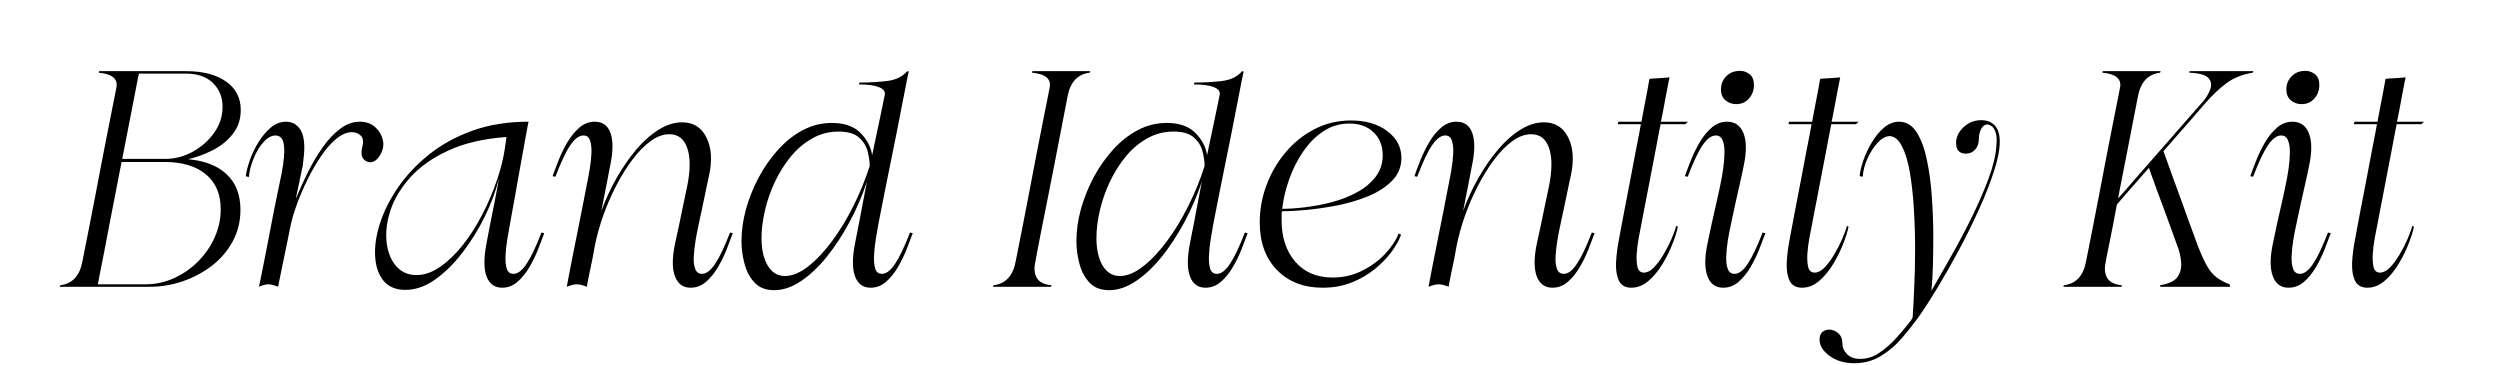 <svg width="507" height="74" viewBox="0 0 507 74" fill="none" xmlns="http://www.w3.org/2000/svg">
<path d="M48.762 42.535C48.762 39.494 47.83 37.098 45.97 35.348C44.121 33.598 41.496 32.577 38.095 32.285C38.095 32.285 38.1 32.285 38.116 32.285C38.142 32.285 38.158 32.285 38.158 32.285C39.825 31.91 41.475 31.306 43.116 30.473C44.752 29.64 46.116 28.546 47.2 27.181C48.283 25.806 48.825 24.181 48.825 22.306C48.825 19.848 47.83 17.926 45.845 16.535C43.871 15.134 41.163 14.431 37.72 14.431C37.72 14.431 37.288 14.431 36.429 14.431C35.58 14.431 34.491 14.431 33.158 14.431C31.825 14.431 30.408 14.431 28.908 14.431C27.408 14.431 25.991 14.431 24.658 14.431C23.325 14.431 22.226 14.431 21.366 14.431C20.517 14.431 20.095 14.431 20.095 14.431C20.095 14.431 20.08 14.488 20.054 14.598C20.038 14.697 20.033 14.744 20.033 14.744C22.783 14.994 23.97 16.015 23.595 17.806C23.595 17.806 23.47 18.447 23.22 19.723C22.97 20.988 22.637 22.66 22.22 24.744C21.804 26.817 21.351 29.113 20.866 31.64C20.392 34.155 19.913 36.66 19.429 39.16C18.955 41.66 18.512 43.952 18.095 46.035C17.679 48.119 17.345 49.801 17.095 51.077C16.845 52.343 16.72 52.973 16.72 52.973C16.179 55.931 14.679 57.556 12.22 57.848C12.22 57.848 12.2 57.905 12.158 58.014C12.116 58.113 12.095 58.16 12.095 58.16C12.095 58.16 12.533 58.16 13.408 58.16C14.283 58.16 15.413 58.16 16.804 58.16C18.205 58.16 19.679 58.16 21.22 58.16C22.762 58.16 24.226 58.16 25.616 58.16C27.017 58.16 28.158 58.16 29.033 58.16C29.908 58.16 30.345 58.16 30.345 58.16C32.595 58.16 34.804 57.801 36.97 57.077C39.137 56.343 41.106 55.301 42.887 53.952C44.679 52.593 46.1 50.947 47.158 49.014C48.225 47.072 48.762 44.91 48.762 42.535ZM28.158 14.931C28.158 14.931 28.476 14.931 29.116 14.931C29.767 14.931 30.575 14.931 31.533 14.931C32.491 14.931 33.434 14.931 34.366 14.931C35.309 14.931 36.1 14.931 36.741 14.931C37.392 14.931 37.72 14.931 37.72 14.931C40.08 14.931 41.908 15.572 43.2 16.848C44.491 18.113 45.137 19.723 45.137 21.681C45.137 23.598 44.559 25.358 43.408 26.952C42.267 28.551 40.814 29.827 39.054 30.785C37.288 31.744 35.45 32.223 33.533 32.223C33.533 32.223 33.241 32.223 32.658 32.223C32.075 32.223 31.345 32.223 30.47 32.223C29.595 32.223 28.72 32.223 27.845 32.223C26.97 32.223 26.241 32.223 25.658 32.223C25.075 32.223 24.783 32.223 24.783 32.223C24.783 32.223 24.866 31.806 25.033 30.973C25.2 30.14 25.408 29.072 25.658 27.765C25.908 26.462 26.179 25.072 26.47 23.598C26.762 22.113 27.033 20.718 27.283 19.41C27.533 18.093 27.741 17.015 27.908 16.181C28.075 15.348 28.158 14.931 28.158 14.931ZM24.658 32.848C24.658 32.848 24.95 32.848 25.533 32.848C26.116 32.848 26.845 32.848 27.72 32.848C28.595 32.848 29.455 32.848 30.304 32.848C31.163 32.848 31.887 32.848 32.47 32.848C33.054 32.848 33.345 32.848 33.345 32.848C36.929 32.848 39.725 33.681 41.741 35.348C43.752 37.014 44.762 39.369 44.762 42.41C44.762 44.41 44.35 46.322 43.533 48.139C42.725 49.947 41.606 51.572 40.179 53.014C38.746 54.447 37.116 55.577 35.283 56.41C33.45 57.244 31.533 57.66 29.533 57.66C29.533 57.66 29.205 57.66 28.554 57.66C27.913 57.66 27.116 57.66 26.158 57.66C25.2 57.66 24.226 57.66 23.241 57.66C22.267 57.66 21.455 57.66 20.804 57.66C20.163 57.66 19.845 57.66 19.845 57.66C19.845 57.66 19.955 57.072 20.179 55.889C20.413 54.697 20.72 53.155 21.095 51.264C21.47 49.363 21.851 47.363 22.241 45.264C22.642 43.155 23.033 41.155 23.408 39.264C23.783 37.363 24.08 35.822 24.304 34.639C24.538 33.447 24.658 32.848 24.658 32.848Z" fill="black"/>
<path d="M71.399 26.806C72.066 26.806 72.649 27.035 73.149 27.494C73.649 27.942 73.753 28.723 73.462 29.848C73.337 30.306 73.295 30.806 73.337 31.348C73.378 31.89 73.67 32.327 74.212 32.66C74.545 32.827 74.816 32.91 75.024 32.91C75.857 32.91 76.566 32.389 77.149 31.348C77.717 30.348 77.878 29.343 77.628 28.327C77.378 27.317 76.847 26.452 76.045 25.744C75.238 25.035 74.212 24.681 72.962 24.681C71.587 24.681 70.258 25.16 68.982 26.119C67.717 27.067 66.545 28.306 65.462 29.848C64.378 31.39 63.383 33.056 62.482 34.848C61.592 36.639 60.795 38.389 60.087 40.098C60.087 40.098 60.071 40.098 60.045 40.098C60.029 40.098 60.024 40.098 60.024 40.098C60.024 40.098 60.092 39.78 60.232 39.139C60.383 38.488 60.545 37.738 60.712 36.889C60.878 36.03 61.029 35.28 61.17 34.639C61.321 33.988 61.399 33.66 61.399 33.66C61.482 32.952 61.55 32.306 61.607 31.723C61.675 31.14 61.712 30.535 61.712 29.91C61.712 28.119 61.363 26.801 60.67 25.952C59.988 25.108 59.107 24.681 58.024 24.681C56.899 24.681 55.863 25.077 54.92 25.869C53.988 26.66 53.154 27.65 52.42 28.827C51.696 30.009 51.113 31.223 50.67 32.473C50.238 33.723 49.962 34.806 49.837 35.723C49.837 35.723 49.941 35.759 50.149 35.827C50.357 35.884 50.462 35.91 50.462 35.91C50.587 34.66 50.92 33.384 51.462 32.077C52.003 30.759 52.67 29.66 53.462 28.785C54.253 27.91 55.066 27.473 55.899 27.473C56.441 27.473 56.863 27.702 57.17 28.16C57.488 28.619 57.649 29.431 57.649 30.598C57.649 32.181 57.316 34.452 56.649 37.41C56.649 37.41 56.545 37.91 56.337 38.91C56.128 39.91 55.863 41.202 55.545 42.785C55.238 44.369 54.92 46.035 54.587 47.785C54.253 49.535 53.925 51.202 53.607 52.785C53.3 54.369 53.045 55.66 52.837 56.66C52.628 57.66 52.524 58.16 52.524 58.16C53.274 57.827 53.899 57.66 54.399 57.66C54.941 57.66 55.607 57.827 56.399 58.16C56.399 58.16 56.482 57.744 56.649 56.91C56.816 56.077 57.024 55.056 57.274 53.848C57.524 52.639 57.774 51.431 58.024 50.223C58.274 49.014 58.482 47.994 58.649 47.16C58.816 46.327 58.899 45.91 58.899 45.91C59.149 44.66 59.571 43.202 60.17 41.535C60.779 39.869 61.503 38.181 62.337 36.473C63.17 34.764 64.087 33.176 65.087 31.702C66.087 30.218 67.128 29.03 68.212 28.14C69.295 27.254 70.357 26.806 71.399 26.806Z" fill="black"/>
<path d="M101.205 36.16C101.205 36.16 101.122 36.613 100.955 37.514C100.788 38.405 100.58 39.509 100.33 40.827C100.08 42.134 99.814 43.452 99.538 44.785C99.273 46.119 99.059 47.238 98.892 48.139C98.726 49.03 98.642 49.473 98.642 49.473C98.101 52.306 98.106 54.494 98.663 56.035C99.231 57.577 100.288 58.348 101.83 58.348C102.997 58.348 104.028 57.952 104.934 57.16C105.851 56.369 106.648 55.389 107.33 54.223C108.023 53.056 108.622 51.843 109.122 50.577C109.622 49.301 110.038 48.202 110.372 47.285C110.372 47.285 110.273 47.264 110.08 47.223C109.898 47.181 109.809 47.16 109.809 47.16C108.684 50.077 107.669 52.202 106.768 53.535C105.877 54.869 104.997 55.535 104.122 55.535C103.465 55.535 103.023 55.202 102.788 54.535C102.564 53.869 102.476 53.014 102.518 51.973C102.559 50.931 102.669 49.843 102.851 48.702C103.044 47.551 103.226 46.514 103.393 45.598C103.393 45.598 103.481 45.098 103.663 44.098C103.856 43.098 104.09 41.801 104.372 40.202C104.663 38.593 104.96 36.905 105.268 35.139C105.585 33.363 105.893 31.676 106.184 30.077C106.476 28.468 106.71 27.171 106.893 26.181C107.085 25.181 107.184 24.681 107.184 24.681C102.945 24.681 99.142 25.296 95.767 26.515C92.392 27.738 89.439 29.369 86.913 31.41C84.398 33.452 82.314 35.681 80.663 38.098C79.023 40.514 77.814 42.931 77.038 45.348C76.273 47.764 75.955 49.994 76.08 52.035C76.205 54.077 76.773 55.718 77.788 56.952C78.814 58.171 80.288 58.785 82.205 58.785C84.247 58.785 86.252 58.093 88.226 56.702C90.21 55.301 92.064 53.473 93.788 51.223C95.523 48.973 97.038 46.53 98.33 43.889C99.622 41.238 100.58 38.66 101.205 36.16ZM102.705 27.785C102.705 27.785 102.684 27.947 102.643 28.265C102.601 28.572 102.559 28.884 102.518 29.202C102.476 29.509 102.455 29.66 102.455 29.66C102.163 31.827 101.606 34.113 100.788 36.514C99.981 38.905 98.981 41.244 97.788 43.535C96.606 45.827 95.288 47.889 93.83 49.723C92.372 51.556 90.835 53.03 89.226 54.139C87.627 55.238 86.038 55.785 84.455 55.785C82.747 55.785 81.356 55.16 80.288 53.91C79.231 52.66 78.601 51.03 78.392 49.014C78.184 46.988 78.46 44.827 79.226 42.535C80.002 40.244 81.351 38.035 83.267 35.91C85.184 33.785 87.747 31.988 90.955 30.515C94.163 29.03 98.08 28.119 102.705 27.785Z" fill="black"/>
<path d="M148.613 47.285C148.613 47.285 148.514 47.264 148.322 47.223C148.139 47.181 148.051 47.16 148.051 47.16C146.926 50.077 145.91 52.202 145.009 53.535C144.118 54.869 143.238 55.535 142.363 55.535C141.697 55.535 141.238 55.202 140.988 54.535C140.738 53.869 140.639 53.014 140.697 51.973C140.764 50.931 140.889 49.843 141.072 48.702C141.264 47.551 141.467 46.514 141.676 45.598C141.676 45.598 141.743 45.264 141.884 44.598C142.035 43.931 142.217 43.098 142.426 42.098C142.634 41.098 142.842 40.098 143.051 39.098C143.259 38.098 143.431 37.264 143.572 36.598C143.723 35.931 143.801 35.598 143.801 35.598C144.467 32.473 144.285 29.9 143.259 27.869C142.243 25.827 140.598 24.806 138.322 24.806C136.78 24.806 135.217 25.296 133.634 26.265C132.051 27.238 130.535 28.572 129.092 30.265C127.66 31.947 126.327 33.863 125.092 36.014C123.868 38.155 122.822 40.41 121.947 42.785C121.947 42.785 122.009 42.473 122.134 41.848C122.259 41.223 122.41 40.452 122.592 39.535C122.785 38.619 122.967 37.702 123.134 36.785C123.301 35.869 123.447 35.098 123.572 34.473C123.697 33.848 123.759 33.535 123.759 33.535C124.342 30.744 124.363 28.572 123.822 27.015C123.28 25.462 122.217 24.681 120.634 24.681C119.467 24.681 118.426 25.077 117.509 25.869C116.592 26.66 115.785 27.64 115.092 28.806C114.41 29.962 113.822 31.16 113.322 32.41C112.822 33.66 112.405 34.764 112.072 35.723C112.072 35.723 112.16 35.744 112.342 35.785C112.535 35.827 112.634 35.848 112.634 35.848C113.759 32.889 114.764 30.759 115.655 29.452C116.556 28.134 117.447 27.473 118.322 27.473C118.988 27.473 119.431 27.806 119.655 28.473C119.889 29.14 119.988 29.994 119.947 31.035C119.905 32.077 119.785 33.16 119.592 34.285C119.41 35.41 119.217 36.452 119.009 37.41C119.009 37.41 118.91 37.91 118.717 38.91C118.535 39.91 118.285 41.202 117.967 42.785C117.66 44.369 117.327 46.035 116.967 47.785C116.618 49.535 116.285 51.202 115.967 52.785C115.66 54.369 115.41 55.66 115.217 56.66C115.035 57.66 114.947 58.16 114.947 58.16C115.363 57.994 115.738 57.869 116.072 57.785C116.405 57.702 116.717 57.66 117.009 57.66C117.551 57.66 118.217 57.827 119.009 58.16C119.009 58.16 119.056 57.869 119.155 57.285C119.264 56.702 119.41 55.988 119.592 55.139C119.785 54.28 119.967 53.426 120.134 52.577C120.301 51.718 120.431 50.994 120.53 50.41C120.639 49.827 120.697 49.535 120.697 49.535C121.072 47.702 121.618 45.759 122.342 43.702C123.077 41.634 123.947 39.634 124.947 37.702C125.947 35.759 127.035 33.994 128.217 32.41C129.41 30.827 130.639 29.572 131.905 28.64C133.181 27.697 134.467 27.223 135.759 27.223C137.551 27.223 138.764 28.181 139.405 30.098C140.04 32.014 140.014 34.639 139.322 37.973C139.322 37.973 139.238 38.363 139.072 39.139C138.905 39.905 138.702 40.863 138.467 42.014C138.243 43.155 138.009 44.301 137.759 45.452C137.509 46.593 137.301 47.551 137.134 48.327C136.967 49.093 136.884 49.473 136.884 49.473C136.301 52.306 136.301 54.494 136.884 56.035C137.467 57.577 138.519 58.348 140.051 58.348C141.217 58.348 142.259 57.952 143.176 57.16C144.092 56.369 144.889 55.389 145.572 54.223C146.264 53.056 146.863 51.843 147.363 50.577C147.863 49.301 148.28 48.202 148.613 47.285Z" fill="black"/>
<path d="M175.812 36.848C175.812 36.848 175.729 37.28 175.562 38.139C175.396 38.988 175.192 40.035 174.958 41.285C174.734 42.535 174.5 43.785 174.25 45.035C174 46.285 173.791 47.343 173.625 48.202C173.458 49.051 173.375 49.473 173.375 49.473C172.833 52.306 172.838 54.494 173.396 56.035C173.963 57.577 175.021 58.348 176.562 58.348C177.713 58.348 178.75 57.952 179.666 57.16C180.583 56.369 181.38 55.389 182.062 54.223C182.755 53.056 183.354 51.843 183.854 50.577C184.354 49.301 184.771 48.202 185.104 47.285C185.104 47.285 185.005 47.264 184.812 47.223C184.63 47.181 184.541 47.16 184.541 47.16C183.416 50.077 182.401 52.202 181.5 53.535C180.609 54.869 179.729 55.535 178.854 55.535C178.187 55.535 177.739 55.202 177.521 54.535C177.297 53.869 177.208 53.014 177.25 51.973C177.291 50.931 177.401 49.843 177.583 48.702C177.76 47.551 177.937 46.514 178.104 45.598C178.104 45.598 178.213 45.035 178.437 43.91C178.672 42.785 178.963 41.301 179.312 39.452C179.672 37.593 180.083 35.556 180.541 33.348C181 31.14 181.442 28.942 181.875 26.744C182.317 24.535 182.713 22.509 183.062 20.66C183.422 18.801 183.713 17.306 183.937 16.181C184.172 15.056 184.291 14.494 184.291 14.494C184.291 14.494 184.234 14.488 184.125 14.473C184.026 14.447 183.979 14.431 183.979 14.431C183.021 15.556 181.646 16.223 179.854 16.431C178.073 16.64 176.229 16.744 174.312 16.744C174.312 16.744 174.291 16.806 174.25 16.931C174.208 17.056 174.187 17.119 174.187 17.119C175.979 17.119 177.338 17.306 178.271 17.681C179.198 18.056 179.583 18.598 179.416 19.306C179.416 19.306 179.333 19.718 179.166 20.535C179 21.343 178.791 22.348 178.541 23.556C178.291 24.765 178.031 25.983 177.771 27.202C177.505 28.426 177.291 29.447 177.125 30.265C176.958 31.072 176.875 31.473 176.875 31.473C176.625 29.806 175.833 28.301 174.5 26.952C173.166 25.608 171.229 24.931 168.687 24.931C166.604 24.931 164.646 25.421 162.812 26.39C160.979 27.363 159.297 28.697 157.771 30.39C156.255 32.072 154.942 33.952 153.833 36.035C152.734 38.119 151.88 40.264 151.271 42.473C150.672 44.681 150.375 46.827 150.375 48.91C150.375 50.452 150.583 51.994 151 53.535C151.416 55.077 152.104 56.348 153.062 57.348C154.021 58.348 155.333 58.848 157 58.848C158.791 58.848 160.588 58.244 162.396 57.035C164.213 55.827 165.958 54.197 167.625 52.139C169.291 50.072 170.833 47.723 172.25 45.098C173.666 42.473 174.854 39.723 175.812 36.848ZM154.437 48.285C154.437 46.535 154.666 44.676 155.125 42.702C155.583 40.718 156.255 38.78 157.146 36.889C158.047 34.988 159.13 33.264 160.396 31.723C161.672 30.181 163.125 28.962 164.75 28.056C166.375 27.14 168.146 26.681 170.062 26.681C171.937 26.681 173.317 27.087 174.208 27.89C175.109 28.697 175.692 29.64 175.958 30.723C176.234 31.806 176.375 32.785 176.375 33.66C175.5 36.41 174.396 39.119 173.062 41.785C171.729 44.452 170.271 46.848 168.687 48.973C167.104 51.098 165.484 52.801 163.833 54.077C162.192 55.343 160.646 55.973 159.187 55.973C157.687 55.973 156.521 55.264 155.687 53.848C154.854 52.431 154.437 50.577 154.437 48.285Z" fill="black"/>
<path d="M209.925 53.348C209.925 53.348 210.034 52.738 210.258 51.514C210.492 50.28 210.805 48.66 211.195 46.66C211.596 44.66 212.034 42.468 212.508 40.077C212.992 37.676 213.466 35.28 213.925 32.889C214.383 30.488 214.805 28.296 215.195 26.306C215.596 24.306 215.909 22.697 216.133 21.473C216.367 20.238 216.487 19.619 216.487 19.619C217.029 16.66 218.529 15.035 220.987 14.744C220.987 14.744 221.008 14.697 221.05 14.598C221.091 14.488 221.112 14.431 221.112 14.431C221.112 14.431 220.716 14.431 219.925 14.431C219.133 14.431 218.154 14.431 216.987 14.431C215.82 14.431 214.654 14.431 213.487 14.431C212.32 14.431 211.341 14.431 210.55 14.431C209.758 14.431 209.362 14.431 209.362 14.431C209.362 14.431 209.346 14.488 209.32 14.598C209.305 14.697 209.3 14.744 209.3 14.744C212.05 14.994 213.237 16.015 212.862 17.806C212.862 17.806 212.737 18.447 212.487 19.723C212.237 20.988 211.904 22.66 211.487 24.744C211.07 26.817 210.617 29.113 210.133 31.64C209.659 34.155 209.18 36.66 208.695 39.16C208.221 41.66 207.779 43.952 207.362 46.035C206.945 48.119 206.612 49.801 206.362 51.077C206.112 52.343 205.987 52.973 205.987 52.973C205.445 55.931 203.945 57.556 201.487 57.848C201.487 57.848 201.466 57.905 201.425 58.014C201.383 58.113 201.362 58.16 201.362 58.16C201.362 58.16 201.758 58.16 202.55 58.16C203.341 58.16 204.32 58.16 205.487 58.16C206.654 58.16 207.826 58.16 209.008 58.16C210.201 58.16 211.195 58.16 211.987 58.16C212.779 58.16 213.175 58.16 213.175 58.16C213.175 58.16 213.18 58.113 213.195 58.014C213.221 57.905 213.237 57.848 213.237 57.848C211.82 57.723 210.846 57.259 210.32 56.452C209.805 55.634 209.675 54.598 209.925 53.348Z" fill="black"/>
<path d="M243.733 36.848C243.733 36.848 243.65 37.28 243.483 38.139C243.317 38.988 243.113 40.035 242.879 41.285C242.655 42.535 242.421 43.785 242.171 45.035C241.921 46.285 241.712 47.343 241.546 48.202C241.379 49.051 241.296 49.473 241.296 49.473C240.754 52.306 240.759 54.494 241.317 56.035C241.884 57.577 242.942 58.348 244.483 58.348C245.634 58.348 246.671 57.952 247.587 57.16C248.504 56.369 249.301 55.389 249.983 54.223C250.676 53.056 251.275 51.843 251.775 50.577C252.275 49.301 252.692 48.202 253.025 47.285C253.025 47.285 252.926 47.264 252.733 47.223C252.551 47.181 252.462 47.16 252.462 47.16C251.337 50.077 250.322 52.202 249.421 53.535C248.53 54.869 247.65 55.535 246.775 55.535C246.108 55.535 245.66 55.202 245.442 54.535C245.218 53.869 245.129 53.014 245.171 51.973C245.212 50.931 245.322 49.843 245.504 48.702C245.681 47.551 245.858 46.514 246.025 45.598C246.025 45.598 246.134 45.035 246.358 43.91C246.593 42.785 246.884 41.301 247.233 39.452C247.593 37.593 248.004 35.556 248.462 33.348C248.921 31.14 249.363 28.942 249.796 26.744C250.238 24.535 250.634 22.509 250.983 20.66C251.343 18.801 251.634 17.306 251.858 16.181C252.093 15.056 252.212 14.494 252.212 14.494C252.212 14.494 252.155 14.488 252.046 14.473C251.947 14.447 251.9 14.431 251.9 14.431C250.942 15.556 249.567 16.223 247.775 16.431C245.994 16.64 244.15 16.744 242.233 16.744C242.233 16.744 242.212 16.806 242.171 16.931C242.129 17.056 242.108 17.119 242.108 17.119C243.9 17.119 245.259 17.306 246.192 17.681C247.119 18.056 247.504 18.598 247.337 19.306C247.337 19.306 247.254 19.718 247.087 20.535C246.921 21.343 246.712 22.348 246.462 23.556C246.212 24.765 245.952 25.983 245.692 27.202C245.426 28.426 245.212 29.447 245.046 30.265C244.879 31.072 244.796 31.473 244.796 31.473C244.546 29.806 243.754 28.301 242.421 26.952C241.087 25.608 239.15 24.931 236.608 24.931C234.525 24.931 232.567 25.421 230.733 26.39C228.9 27.363 227.218 28.697 225.692 30.39C224.176 32.072 222.863 33.952 221.754 36.035C220.655 38.119 219.801 40.264 219.192 42.473C218.593 44.681 218.296 46.827 218.296 48.91C218.296 50.452 218.504 51.994 218.921 53.535C219.337 55.077 220.025 56.348 220.983 57.348C221.942 58.348 223.254 58.848 224.921 58.848C226.712 58.848 228.509 58.244 230.317 57.035C232.134 55.827 233.879 54.197 235.546 52.139C237.212 50.072 238.754 47.723 240.171 45.098C241.587 42.473 242.775 39.723 243.733 36.848ZM222.358 48.285C222.358 46.535 222.587 44.676 223.046 42.702C223.504 40.718 224.176 38.78 225.067 36.889C225.968 34.988 227.051 33.264 228.317 31.723C229.593 30.181 231.046 28.962 232.671 28.056C234.296 27.14 236.067 26.681 237.983 26.681C239.858 26.681 241.238 27.087 242.129 27.89C243.03 28.697 243.613 29.64 243.879 30.723C244.155 31.806 244.296 32.785 244.296 33.66C243.421 36.41 242.317 39.119 240.983 41.785C239.65 44.452 238.192 46.848 236.608 48.973C235.025 51.098 233.405 52.801 231.754 54.077C230.113 55.343 228.567 55.973 227.108 55.973C225.608 55.973 224.442 55.264 223.608 53.848C222.775 52.431 222.358 50.577 222.358 48.285Z" fill="black"/>
<path d="M284.141 47.598C284.141 47.598 284.058 47.556 283.891 47.473C283.724 47.389 283.641 47.348 283.641 47.348C283.141 48.681 282.235 50.051 280.933 51.452C279.626 52.843 278.058 53.994 276.224 54.91C274.391 55.827 272.391 56.285 270.224 56.285C267.058 56.285 264.542 55.218 262.683 53.077C260.834 50.926 259.912 48.139 259.912 44.723C259.912 44.389 259.912 44.072 259.912 43.764C259.912 43.447 259.933 43.139 259.974 42.848C261.266 42.848 262.917 42.759 264.933 42.577C266.959 42.384 269.079 42.072 271.287 41.639C273.495 41.197 275.579 40.572 277.537 39.764C279.495 38.947 281.089 37.905 282.329 36.639C283.579 35.363 284.204 33.827 284.204 32.035C284.204 29.827 283.245 28.009 281.329 26.577C279.422 25.15 276.974 24.431 273.974 24.431C271.308 24.431 268.849 25.015 266.599 26.181C264.349 27.337 262.391 28.905 260.724 30.89C259.058 32.863 257.766 35.077 256.849 37.535C255.933 39.994 255.474 42.514 255.474 45.098C255.474 49.139 256.641 52.363 258.974 54.764C261.308 57.155 264.391 58.348 268.224 58.348C270.391 58.348 272.355 57.994 274.12 57.285C275.896 56.577 277.474 55.66 278.849 54.535C280.224 53.41 281.355 52.238 282.245 51.014C283.131 49.78 283.766 48.639 284.141 47.598ZM273.662 25.056C275.704 25.056 277.334 25.65 278.558 26.827C279.792 28.009 280.412 29.556 280.412 31.473C280.412 33.181 279.917 34.66 278.933 35.91C277.959 37.16 276.688 38.202 275.12 39.035C273.563 39.869 271.87 40.53 270.037 41.014C268.204 41.488 266.412 41.827 264.662 42.035C262.912 42.244 261.37 42.348 260.037 42.348C260.245 40.431 260.704 38.468 261.412 36.452C262.12 34.426 263.058 32.551 264.224 30.827C265.391 29.093 266.766 27.697 268.349 26.64C269.933 25.587 271.704 25.056 273.662 25.056Z" fill="black"/>
<path d="M323.383 47.285C323.383 47.285 323.284 47.264 323.092 47.223C322.909 47.181 322.821 47.16 322.821 47.16C321.696 50.077 320.68 52.202 319.779 53.535C318.889 54.869 318.008 55.535 317.133 55.535C316.467 55.535 316.008 55.202 315.758 54.535C315.508 53.869 315.409 53.014 315.467 51.973C315.534 50.931 315.659 49.843 315.842 48.702C316.034 47.551 316.238 46.514 316.446 45.598C316.446 45.598 316.514 45.264 316.654 44.598C316.805 43.931 316.988 43.098 317.196 42.098C317.404 41.098 317.613 40.098 317.821 39.098C318.029 38.098 318.201 37.264 318.342 36.598C318.493 35.931 318.571 35.598 318.571 35.598C319.238 32.473 319.055 29.9 318.029 27.869C317.014 25.827 315.368 24.806 313.092 24.806C311.55 24.806 309.988 25.296 308.404 26.265C306.821 27.238 305.305 28.572 303.863 30.265C302.43 31.947 301.097 33.863 299.863 36.014C298.639 38.155 297.592 40.41 296.717 42.785C296.717 42.785 296.779 42.473 296.904 41.848C297.029 41.223 297.18 40.452 297.363 39.535C297.555 38.619 297.738 37.702 297.904 36.785C298.071 35.869 298.217 35.098 298.342 34.473C298.467 33.848 298.529 33.535 298.529 33.535C299.113 30.744 299.133 28.572 298.592 27.015C298.05 25.462 296.988 24.681 295.404 24.681C294.238 24.681 293.196 25.077 292.279 25.869C291.363 26.66 290.555 27.64 289.863 28.806C289.18 29.962 288.592 31.16 288.092 32.41C287.592 33.66 287.175 34.764 286.842 35.723C286.842 35.723 286.93 35.744 287.113 35.785C287.305 35.827 287.404 35.848 287.404 35.848C288.529 32.889 289.534 30.759 290.425 29.452C291.326 28.134 292.217 27.473 293.092 27.473C293.758 27.473 294.201 27.806 294.425 28.473C294.659 29.14 294.758 29.994 294.717 31.035C294.675 32.077 294.555 33.16 294.363 34.285C294.18 35.41 293.988 36.452 293.779 37.41C293.779 37.41 293.68 37.91 293.488 38.91C293.305 39.91 293.055 41.202 292.738 42.785C292.43 44.369 292.097 46.035 291.738 47.785C291.389 49.535 291.055 51.202 290.738 52.785C290.43 54.369 290.18 55.66 289.988 56.66C289.805 57.66 289.717 58.16 289.717 58.16C290.133 57.994 290.508 57.869 290.842 57.785C291.175 57.702 291.488 57.66 291.779 57.66C292.321 57.66 292.988 57.827 293.779 58.16C293.779 58.16 293.826 57.869 293.925 57.285C294.034 56.702 294.18 55.988 294.363 55.139C294.555 54.28 294.738 53.426 294.904 52.577C295.071 51.718 295.201 50.994 295.3 50.41C295.409 49.827 295.467 49.535 295.467 49.535C295.842 47.702 296.389 45.759 297.113 43.702C297.847 41.634 298.717 39.634 299.717 37.702C300.717 35.759 301.805 33.994 302.988 32.41C304.18 30.827 305.409 29.572 306.675 28.64C307.951 27.697 309.238 27.223 310.529 27.223C312.321 27.223 313.534 28.181 314.175 30.098C314.81 32.014 314.784 34.639 314.092 37.973C314.092 37.973 314.008 38.363 313.842 39.139C313.675 39.905 313.472 40.863 313.238 42.014C313.014 43.155 312.779 44.301 312.529 45.452C312.279 46.593 312.071 47.551 311.904 48.327C311.738 49.093 311.654 49.473 311.654 49.473C311.071 52.306 311.071 54.494 311.654 56.035C312.238 57.577 313.29 58.348 314.821 58.348C315.988 58.348 317.029 57.952 317.946 57.16C318.863 56.369 319.659 55.389 320.342 54.223C321.034 53.056 321.633 51.843 322.133 50.577C322.633 49.301 323.05 48.202 323.383 47.285Z" fill="black"/>
<path d="M340.27 45.973C340.27 45.973 340.213 45.947 340.103 45.889C340.004 45.822 339.957 45.785 339.957 45.785C339.749 46.535 339.416 47.447 338.957 48.514C338.499 49.572 337.957 50.619 337.332 51.66C336.707 52.702 336.062 53.572 335.395 54.264C334.728 54.947 334.062 55.285 333.395 55.285C332.728 55.285 332.296 54.931 332.103 54.223C331.921 53.514 331.858 52.619 331.916 51.535C331.983 50.452 332.124 49.348 332.332 48.223C332.541 47.098 332.728 46.139 332.895 45.348C332.895 45.348 332.983 44.863 333.166 43.889C333.358 42.905 333.603 41.655 333.895 40.139C334.187 38.613 334.499 36.988 334.832 35.264C335.166 33.53 335.478 31.905 335.77 30.39C336.062 28.863 336.296 27.613 336.478 26.64C336.671 25.671 336.77 25.181 336.77 25.181C336.77 25.181 337.02 25.181 337.52 25.181C338.02 25.181 338.603 25.181 339.27 25.181C339.937 25.181 340.52 25.181 341.02 25.181C341.52 25.181 341.77 25.181 341.77 25.181C341.77 25.181 341.858 25.098 342.041 24.931C342.233 24.765 342.332 24.681 342.332 24.681C342.332 24.681 342.046 24.681 341.478 24.681C340.921 24.681 340.291 24.681 339.582 24.681C338.874 24.681 338.233 24.681 337.666 24.681C337.108 24.681 336.832 24.681 336.832 24.681C336.832 24.681 336.895 24.384 337.02 23.785C337.145 23.176 337.291 22.426 337.457 21.535C337.624 20.634 337.791 19.738 337.957 18.848C338.124 17.947 338.27 17.197 338.395 16.598C338.52 15.988 338.582 15.681 338.582 15.681C338.582 15.681 338.374 15.702 337.957 15.744C337.541 15.785 337.067 15.822 336.541 15.848C336.025 15.863 335.562 15.889 335.145 15.931C334.728 15.973 334.52 15.994 334.52 15.994C334.52 15.994 334.463 16.285 334.353 16.869C334.254 17.452 334.124 18.176 333.957 19.035C333.791 19.884 333.624 20.744 333.457 21.619C333.291 22.494 333.15 23.223 333.041 23.806C332.942 24.39 332.895 24.681 332.895 24.681C332.895 24.681 332.65 24.681 332.166 24.681C331.692 24.681 331.15 24.681 330.541 24.681C329.942 24.681 329.4 24.681 328.916 24.681C328.442 24.681 328.207 24.681 328.207 24.681C328.207 24.681 328.187 24.765 328.145 24.931C328.103 25.098 328.082 25.181 328.082 25.181C328.082 25.181 328.317 25.181 328.791 25.181C329.275 25.181 329.817 25.181 330.416 25.181C331.025 25.181 331.567 25.181 332.041 25.181C332.525 25.181 332.77 25.181 332.77 25.181C332.77 25.181 332.666 25.754 332.457 26.89C332.249 28.03 331.963 29.494 331.603 31.285C331.254 33.077 330.895 34.988 330.52 37.014C330.145 39.03 329.775 40.931 329.416 42.723C329.067 44.514 328.791 45.988 328.582 47.139C328.374 48.28 328.27 48.848 328.27 48.848C327.978 50.389 327.796 51.889 327.728 53.348C327.671 54.806 327.874 56.009 328.332 56.952C328.791 57.884 329.624 58.348 330.832 58.348C332.082 58.348 333.249 57.884 334.332 56.952C335.416 56.009 336.374 54.843 337.207 53.452C338.041 52.051 338.713 50.676 339.228 49.327C339.754 47.968 340.103 46.848 340.27 45.973Z" fill="black"/>
<path d="M355.703 17.244C355.703 16.244 355.412 15.514 354.828 15.056C354.245 14.598 353.599 14.369 352.891 14.369C351.724 14.369 350.787 14.738 350.078 15.473C349.37 16.197 349.016 17.077 349.016 18.119C349.016 19.119 349.328 19.869 349.953 20.369C350.578 20.869 351.287 21.119 352.078 21.119C353.162 21.119 354.037 20.738 354.703 19.973C355.37 19.197 355.703 18.285 355.703 17.244ZM358.016 47.285C358.016 47.285 357.917 47.264 357.724 47.223C357.542 47.181 357.453 47.16 357.453 47.16C356.328 50.077 355.313 52.202 354.412 53.535C353.521 54.869 352.641 55.535 351.766 55.535C351.099 55.535 350.641 55.202 350.391 54.535C350.141 53.869 350.037 53.014 350.078 51.973C350.12 50.931 350.229 49.843 350.412 48.702C350.604 47.551 350.808 46.514 351.016 45.598C351.016 45.598 351.099 45.197 351.266 44.389C351.433 43.572 351.646 42.572 351.912 41.389C352.188 40.197 352.459 38.994 352.724 37.785C353 36.577 353.224 35.572 353.391 34.764C353.558 33.947 353.641 33.535 353.641 33.535C354.224 30.744 354.203 28.572 353.578 27.015C352.953 25.462 351.849 24.681 350.266 24.681C349.099 24.681 348.058 25.077 347.141 25.869C346.224 26.66 345.417 27.64 344.724 28.806C344.042 29.962 343.453 31.16 342.953 32.41C342.453 33.66 342.037 34.764 341.703 35.723C341.703 35.723 341.792 35.744 341.974 35.785C342.167 35.827 342.266 35.848 342.266 35.848C343.391 32.889 344.396 30.759 345.287 29.452C346.188 28.134 347.078 27.473 347.953 27.473C348.62 27.473 349.084 27.806 349.349 28.473C349.625 29.14 349.75 29.994 349.724 31.035C349.709 32.077 349.62 33.16 349.453 34.285C349.287 35.41 349.099 36.452 348.891 37.41C348.891 37.41 348.808 37.822 348.641 38.639C348.474 39.447 348.25 40.447 347.974 41.639C347.709 42.822 347.438 44.014 347.162 45.223C346.896 46.431 346.683 47.447 346.516 48.264C346.349 49.072 346.266 49.473 346.266 49.473C345.683 52.264 345.683 54.447 346.266 56.014C346.849 57.572 347.912 58.348 349.453 58.348C350.62 58.348 351.662 57.952 352.578 57.16C353.495 56.369 354.292 55.389 354.974 54.223C355.667 53.056 356.266 51.843 356.766 50.577C357.266 49.301 357.683 48.202 358.016 47.285Z" fill="black"/>
<path d="M374.887 45.973C374.887 45.973 374.829 45.947 374.72 45.889C374.621 45.822 374.574 45.785 374.574 45.785C374.366 46.535 374.032 47.447 373.574 48.514C373.116 49.572 372.574 50.619 371.949 51.66C371.324 52.702 370.678 53.572 370.012 54.264C369.345 54.947 368.678 55.285 368.012 55.285C367.345 55.285 366.913 54.931 366.72 54.223C366.538 53.514 366.475 52.619 366.532 51.535C366.6 50.452 366.741 49.348 366.949 48.223C367.157 47.098 367.345 46.139 367.512 45.348C367.512 45.348 367.6 44.863 367.782 43.889C367.975 42.905 368.22 41.655 368.512 40.139C368.803 38.613 369.116 36.988 369.449 35.264C369.782 33.53 370.095 31.905 370.387 30.39C370.678 28.863 370.913 27.613 371.095 26.64C371.288 25.671 371.387 25.181 371.387 25.181C371.387 25.181 371.637 25.181 372.137 25.181C372.637 25.181 373.22 25.181 373.887 25.181C374.553 25.181 375.137 25.181 375.637 25.181C376.137 25.181 376.387 25.181 376.387 25.181C376.387 25.181 376.475 25.098 376.657 24.931C376.85 24.765 376.949 24.681 376.949 24.681C376.949 24.681 376.663 24.681 376.095 24.681C375.538 24.681 374.907 24.681 374.199 24.681C373.491 24.681 372.85 24.681 372.282 24.681C371.725 24.681 371.449 24.681 371.449 24.681C371.449 24.681 371.512 24.384 371.637 23.785C371.762 23.176 371.907 22.426 372.074 21.535C372.241 20.634 372.407 19.738 372.574 18.848C372.741 17.947 372.887 17.197 373.012 16.598C373.137 15.988 373.199 15.681 373.199 15.681C373.199 15.681 372.991 15.702 372.574 15.744C372.157 15.785 371.683 15.822 371.157 15.848C370.642 15.863 370.178 15.889 369.762 15.931C369.345 15.973 369.137 15.994 369.137 15.994C369.137 15.994 369.079 16.285 368.97 16.869C368.871 17.452 368.741 18.176 368.574 19.035C368.407 19.884 368.241 20.744 368.074 21.619C367.907 22.494 367.767 23.223 367.657 23.806C367.558 24.39 367.512 24.681 367.512 24.681C367.512 24.681 367.267 24.681 366.782 24.681C366.308 24.681 365.767 24.681 365.157 24.681C364.558 24.681 364.017 24.681 363.532 24.681C363.058 24.681 362.824 24.681 362.824 24.681C362.824 24.681 362.803 24.765 362.762 24.931C362.72 25.098 362.699 25.181 362.699 25.181C362.699 25.181 362.933 25.181 363.407 25.181C363.892 25.181 364.433 25.181 365.032 25.181C365.642 25.181 366.183 25.181 366.657 25.181C367.142 25.181 367.387 25.181 367.387 25.181C367.387 25.181 367.282 25.754 367.074 26.89C366.866 28.03 366.579 29.494 366.22 31.285C365.871 33.077 365.512 34.988 365.137 37.014C364.762 39.03 364.392 40.931 364.032 42.723C363.683 44.514 363.407 45.988 363.199 47.139C362.991 48.28 362.887 48.848 362.887 48.848C362.595 50.389 362.413 51.889 362.345 53.348C362.288 54.806 362.491 56.009 362.949 56.952C363.407 57.884 364.241 58.348 365.449 58.348C366.699 58.348 367.866 57.884 368.949 56.952C370.032 56.009 370.991 54.843 371.824 53.452C372.657 52.051 373.329 50.676 373.845 49.327C374.371 47.968 374.72 46.848 374.887 45.973Z" fill="black"/>
<path d="M389.445 63.785C390.403 62.41 391.57 60.582 392.945 58.306C394.32 56.046 395.737 53.556 397.195 50.848C398.653 48.139 400.013 45.389 401.278 42.598C402.554 39.806 403.58 37.202 404.362 34.785C405.153 32.369 405.549 30.348 405.549 28.723C405.549 27.238 405.205 26.14 404.528 25.431C403.846 24.723 402.945 24.369 401.82 24.369C400.403 24.369 399.195 24.848 398.195 25.806C397.195 26.754 396.695 27.806 396.695 28.973C396.695 30.431 397.362 31.16 398.695 31.16C399.445 31.16 400.07 30.884 400.57 30.327C401.07 29.759 401.32 29.015 401.32 28.098C401.32 27.405 401.471 26.759 401.778 26.16C402.096 25.551 402.508 25.244 403.008 25.244C403.258 25.244 403.539 25.348 403.862 25.556C404.195 25.765 404.471 26.181 404.695 26.806C404.929 27.421 404.987 28.348 404.862 29.598C404.737 31.515 404.205 33.723 403.278 36.223C402.346 38.723 401.216 41.327 399.883 44.035C398.549 46.744 397.153 49.384 395.695 51.952C394.237 54.509 392.903 56.848 391.695 58.973C391.862 57.098 391.966 55.238 392.008 53.389C392.049 51.53 392.07 49.639 392.07 47.723C392.07 45.223 391.971 42.634 391.778 39.952C391.596 37.259 391.263 34.759 390.778 32.452C390.304 30.134 389.612 28.259 388.695 26.827C387.778 25.4 386.591 24.681 385.133 24.681C384.049 24.681 383.034 25.077 382.091 25.869C381.159 26.66 380.341 27.65 379.633 28.827C378.924 30.009 378.346 31.223 377.903 32.473C377.471 33.723 377.216 34.806 377.133 35.723C377.133 35.723 377.237 35.744 377.445 35.785C377.653 35.827 377.758 35.848 377.758 35.848C377.841 34.639 378.159 33.41 378.716 32.16C379.284 30.91 379.966 29.848 380.758 28.973C381.549 28.098 382.362 27.64 383.195 27.598C384.195 27.64 385.034 28.327 385.716 29.66C386.409 30.994 386.945 32.764 387.32 34.973C387.695 37.181 387.966 39.639 388.133 42.348C388.299 45.056 388.383 47.806 388.383 50.598C388.383 53.181 388.325 55.66 388.216 58.035C388.117 60.41 388.008 62.535 387.883 64.41C387.883 64.41 387.82 64.514 387.695 64.723C387.57 64.931 387.508 65.035 387.508 65.035C386.674 66.119 385.716 67.264 384.633 68.473C383.549 69.681 382.388 70.702 381.153 71.535C379.929 72.369 378.633 72.785 377.258 72.785C376.091 72.785 375.195 72.457 374.57 71.806C373.945 71.165 373.633 70.431 373.633 69.598C373.633 68.723 373.346 68.04 372.778 67.556C372.226 67.082 371.612 66.848 370.945 66.848C370.445 66.848 370.002 66.999 369.612 67.306C369.211 67.624 369.008 68.139 369.008 68.848C369.008 70.098 369.69 71.207 371.049 72.181C372.398 73.165 374.07 73.66 376.07 73.66C378.07 73.66 379.867 73.165 381.466 72.181C383.075 71.207 384.528 69.957 385.82 68.431C387.112 66.915 388.32 65.369 389.445 63.785Z" fill="black"/>
<path d="M426.997 53.348C426.997 53.348 427.065 52.952 427.205 52.16C427.356 51.369 427.56 50.384 427.81 49.202C428.06 48.009 428.294 46.822 428.518 45.639C428.752 44.447 428.94 43.452 429.08 42.66C429.231 41.869 429.31 41.473 429.31 41.473C429.31 41.473 429.523 41.223 429.955 40.723C430.398 40.223 430.94 39.598 431.58 38.848C432.231 38.098 432.877 37.363 433.518 36.639C434.169 35.905 434.711 35.285 435.143 34.785C435.586 34.285 435.81 34.035 435.81 34.035C435.81 34.035 435.94 34.426 436.205 35.202C436.481 35.968 436.836 36.947 437.268 38.139C437.711 39.322 438.185 40.593 438.685 41.952C439.185 43.301 439.648 44.572 440.08 45.764C440.523 46.947 440.877 47.926 441.143 48.702C441.419 49.468 441.56 49.848 441.56 49.848C441.976 50.889 442.231 51.988 442.33 53.139C442.44 54.28 442.205 55.28 441.622 56.139C441.039 56.988 439.851 57.556 438.06 57.848C438.06 57.848 438.065 57.905 438.08 58.014C438.106 58.113 438.122 58.16 438.122 58.16C438.122 58.16 438.601 58.16 439.56 58.16C440.518 58.16 441.705 58.16 443.122 58.16C444.539 58.16 445.94 58.16 447.33 58.16C448.716 58.16 449.893 58.16 450.851 58.16C451.81 58.16 452.289 58.16 452.289 58.16C452.289 58.16 452.268 58.077 452.226 57.91C452.185 57.744 452.164 57.66 452.164 57.66C451.164 57.285 450.289 56.822 449.539 56.264C448.789 55.697 448.112 54.884 447.518 53.827C446.919 52.759 446.289 51.348 445.622 49.598C445.622 49.598 445.455 49.139 445.122 48.223C444.789 47.306 444.356 46.134 443.83 44.702C443.315 43.259 442.768 41.738 442.185 40.139C441.601 38.53 441.044 37.009 440.518 35.577C440.002 34.134 439.58 32.952 439.247 32.035C438.914 31.119 438.747 30.66 438.747 30.66C438.747 30.66 439.039 30.327 439.622 29.66C440.205 28.994 440.919 28.176 441.768 27.202C442.627 26.233 443.476 25.265 444.31 24.306C445.143 23.348 445.841 22.535 446.414 21.869C446.997 21.202 447.289 20.869 447.289 20.869C448.705 19.244 450.127 17.905 451.56 16.848C453.002 15.78 454.768 15.077 456.851 14.744C456.851 14.744 456.872 14.697 456.914 14.598C456.955 14.488 456.976 14.431 456.976 14.431C456.976 14.431 456.539 14.431 455.664 14.431C454.789 14.431 453.711 14.431 452.435 14.431C451.169 14.431 449.893 14.431 448.601 14.431C447.32 14.431 446.247 14.431 445.372 14.431C444.497 14.431 444.06 14.431 444.06 14.431C444.06 14.431 444.044 14.488 444.018 14.598C444.002 14.697 443.997 14.744 443.997 14.744C446.039 14.827 447.336 15.197 447.893 15.848C448.445 16.488 448.56 17.259 448.226 18.16C447.893 19.051 447.377 19.89 446.685 20.681C446.685 20.681 446.268 21.155 445.435 22.098C444.601 23.03 443.539 24.244 442.247 25.744C440.955 27.233 439.58 28.801 438.122 30.452C436.664 32.093 435.289 33.66 433.997 35.16C432.705 36.66 431.643 37.884 430.81 38.827C429.976 39.759 429.56 40.223 429.56 40.223C429.56 40.223 429.648 39.723 429.83 38.723C430.023 37.723 430.273 36.447 430.58 34.889C430.898 33.322 431.226 31.66 431.56 29.91C431.893 28.16 432.211 26.509 432.518 24.952C432.836 23.4 433.086 22.119 433.268 21.119C433.461 20.119 433.56 19.619 433.56 19.619C434.101 16.66 435.601 15.035 438.06 14.744C438.06 14.744 438.08 14.697 438.122 14.598C438.164 14.488 438.185 14.431 438.185 14.431C438.185 14.431 437.789 14.431 436.997 14.431C436.205 14.431 435.226 14.431 434.06 14.431C432.893 14.431 431.726 14.431 430.56 14.431C429.393 14.431 428.414 14.431 427.622 14.431C426.83 14.431 426.435 14.431 426.435 14.431C426.435 14.431 426.419 14.488 426.393 14.598C426.377 14.697 426.372 14.744 426.372 14.744C429.122 14.994 430.31 16.015 429.935 17.806C429.935 17.806 429.81 18.447 429.56 19.723C429.31 20.988 428.976 22.66 428.56 24.744C428.143 26.817 427.69 29.113 427.205 31.64C426.731 34.155 426.252 36.66 425.768 39.16C425.294 41.66 424.851 43.952 424.435 46.035C424.018 48.119 423.685 49.801 423.435 51.077C423.185 52.343 423.06 52.973 423.06 52.973C422.518 55.931 421.018 57.556 418.56 57.848C418.56 57.848 418.539 57.905 418.497 58.014C418.455 58.113 418.435 58.16 418.435 58.16C418.435 58.16 418.83 58.16 419.622 58.16C420.414 58.16 421.393 58.16 422.56 58.16C423.726 58.16 424.898 58.16 426.08 58.16C427.273 58.16 428.268 58.16 429.06 58.16C429.851 58.16 430.247 58.16 430.247 58.16C430.247 58.16 430.252 58.113 430.268 58.014C430.294 57.905 430.31 57.848 430.31 57.848C428.893 57.723 427.919 57.259 427.393 56.452C426.877 55.634 426.747 54.598 426.997 53.348Z" fill="black"/>
<path d="M470.363 17.244C470.363 16.244 470.071 15.514 469.488 15.056C468.905 14.598 468.259 14.369 467.551 14.369C466.384 14.369 465.446 14.738 464.738 15.473C464.03 16.197 463.676 17.077 463.676 18.119C463.676 19.119 463.988 19.869 464.613 20.369C465.238 20.869 465.946 21.119 466.738 21.119C467.821 21.119 468.696 20.738 469.363 19.973C470.03 19.197 470.363 18.285 470.363 17.244ZM472.676 47.285C472.676 47.285 472.577 47.264 472.384 47.223C472.202 47.181 472.113 47.16 472.113 47.16C470.988 50.077 469.972 52.202 469.071 53.535C468.181 54.869 467.301 55.535 466.426 55.535C465.759 55.535 465.301 55.202 465.051 54.535C464.801 53.869 464.696 53.014 464.738 51.973C464.78 50.931 464.889 49.843 465.071 48.702C465.264 47.551 465.467 46.514 465.676 45.598C465.676 45.598 465.759 45.197 465.926 44.389C466.092 43.572 466.306 42.572 466.571 41.389C466.847 40.197 467.118 38.994 467.384 37.785C467.66 36.577 467.884 35.572 468.051 34.764C468.217 33.947 468.301 33.535 468.301 33.535C468.884 30.744 468.863 28.572 468.238 27.015C467.613 25.462 466.509 24.681 464.926 24.681C463.759 24.681 462.717 25.077 461.801 25.869C460.884 26.66 460.077 27.64 459.384 28.806C458.702 29.962 458.113 31.16 457.613 32.41C457.113 33.66 456.696 34.764 456.363 35.723C456.363 35.723 456.452 35.744 456.634 35.785C456.827 35.827 456.926 35.848 456.926 35.848C458.051 32.889 459.056 30.759 459.946 29.452C460.847 28.134 461.738 27.473 462.613 27.473C463.28 27.473 463.743 27.806 464.009 28.473C464.285 29.14 464.41 29.994 464.384 31.035C464.368 32.077 464.28 33.16 464.113 34.285C463.946 35.41 463.759 36.452 463.551 37.41C463.551 37.41 463.467 37.822 463.301 38.639C463.134 39.447 462.91 40.447 462.634 41.639C462.368 42.822 462.097 44.014 461.821 45.223C461.556 46.431 461.342 47.447 461.176 48.264C461.009 49.072 460.926 49.473 460.926 49.473C460.342 52.264 460.342 54.447 460.926 56.014C461.509 57.572 462.571 58.348 464.113 58.348C465.28 58.348 466.321 57.952 467.238 57.16C468.155 56.369 468.952 55.389 469.634 54.223C470.327 53.056 470.926 51.843 471.426 50.577C471.926 49.301 472.342 48.202 472.676 47.285Z" fill="black"/>
<path d="M489.546 45.973C489.546 45.973 489.489 45.947 489.38 45.889C489.281 45.822 489.234 45.785 489.234 45.785C489.025 46.535 488.692 47.447 488.234 48.514C487.775 49.572 487.234 50.619 486.609 51.66C485.984 52.702 485.338 53.572 484.671 54.264C484.005 54.947 483.338 55.285 482.671 55.285C482.005 55.285 481.572 54.931 481.38 54.223C481.197 53.514 481.135 52.619 481.192 51.535C481.26 50.452 481.4 49.348 481.609 48.223C481.817 47.098 482.005 46.139 482.171 45.348C482.171 45.348 482.26 44.863 482.442 43.889C482.635 42.905 482.88 41.655 483.171 40.139C483.463 38.613 483.775 36.988 484.109 35.264C484.442 33.53 484.755 31.905 485.046 30.39C485.338 28.863 485.572 27.613 485.755 26.64C485.947 25.671 486.046 25.181 486.046 25.181C486.046 25.181 486.296 25.181 486.796 25.181C487.296 25.181 487.88 25.181 488.546 25.181C489.213 25.181 489.796 25.181 490.296 25.181C490.796 25.181 491.046 25.181 491.046 25.181C491.046 25.181 491.135 25.098 491.317 24.931C491.51 24.765 491.609 24.681 491.609 24.681C491.609 24.681 491.322 24.681 490.755 24.681C490.197 24.681 489.567 24.681 488.859 24.681C488.15 24.681 487.51 24.681 486.942 24.681C486.385 24.681 486.109 24.681 486.109 24.681C486.109 24.681 486.171 24.384 486.296 23.785C486.421 23.176 486.567 22.426 486.734 21.535C486.9 20.634 487.067 19.738 487.234 18.848C487.4 17.947 487.546 17.197 487.671 16.598C487.796 15.988 487.859 15.681 487.859 15.681C487.859 15.681 487.65 15.702 487.234 15.744C486.817 15.785 486.343 15.822 485.817 15.848C485.301 15.863 484.838 15.889 484.421 15.931C484.005 15.973 483.796 15.994 483.796 15.994C483.796 15.994 483.739 16.285 483.63 16.869C483.531 17.452 483.4 18.176 483.234 19.035C483.067 19.884 482.9 20.744 482.734 21.619C482.567 22.494 482.426 23.223 482.317 23.806C482.218 24.39 482.171 24.681 482.171 24.681C482.171 24.681 481.926 24.681 481.442 24.681C480.968 24.681 480.426 24.681 479.817 24.681C479.218 24.681 478.676 24.681 478.192 24.681C477.718 24.681 477.484 24.681 477.484 24.681C477.484 24.681 477.463 24.765 477.421 24.931C477.38 25.098 477.359 25.181 477.359 25.181C477.359 25.181 477.593 25.181 478.067 25.181C478.551 25.181 479.093 25.181 479.692 25.181C480.301 25.181 480.843 25.181 481.317 25.181C481.801 25.181 482.046 25.181 482.046 25.181C482.046 25.181 481.942 25.754 481.734 26.89C481.525 28.03 481.239 29.494 480.88 31.285C480.531 33.077 480.171 34.988 479.796 37.014C479.421 39.03 479.051 40.931 478.692 42.723C478.343 44.514 478.067 45.988 477.859 47.139C477.65 48.28 477.546 48.848 477.546 48.848C477.255 50.389 477.072 51.889 477.005 53.348C476.947 54.806 477.15 56.009 477.609 56.952C478.067 57.884 478.9 58.348 480.109 58.348C481.359 58.348 482.525 57.884 483.609 56.952C484.692 56.009 485.65 54.843 486.484 53.452C487.317 52.051 487.989 50.676 488.505 49.327C489.031 47.968 489.38 46.848 489.546 45.973Z" fill="black"/>
</svg>
